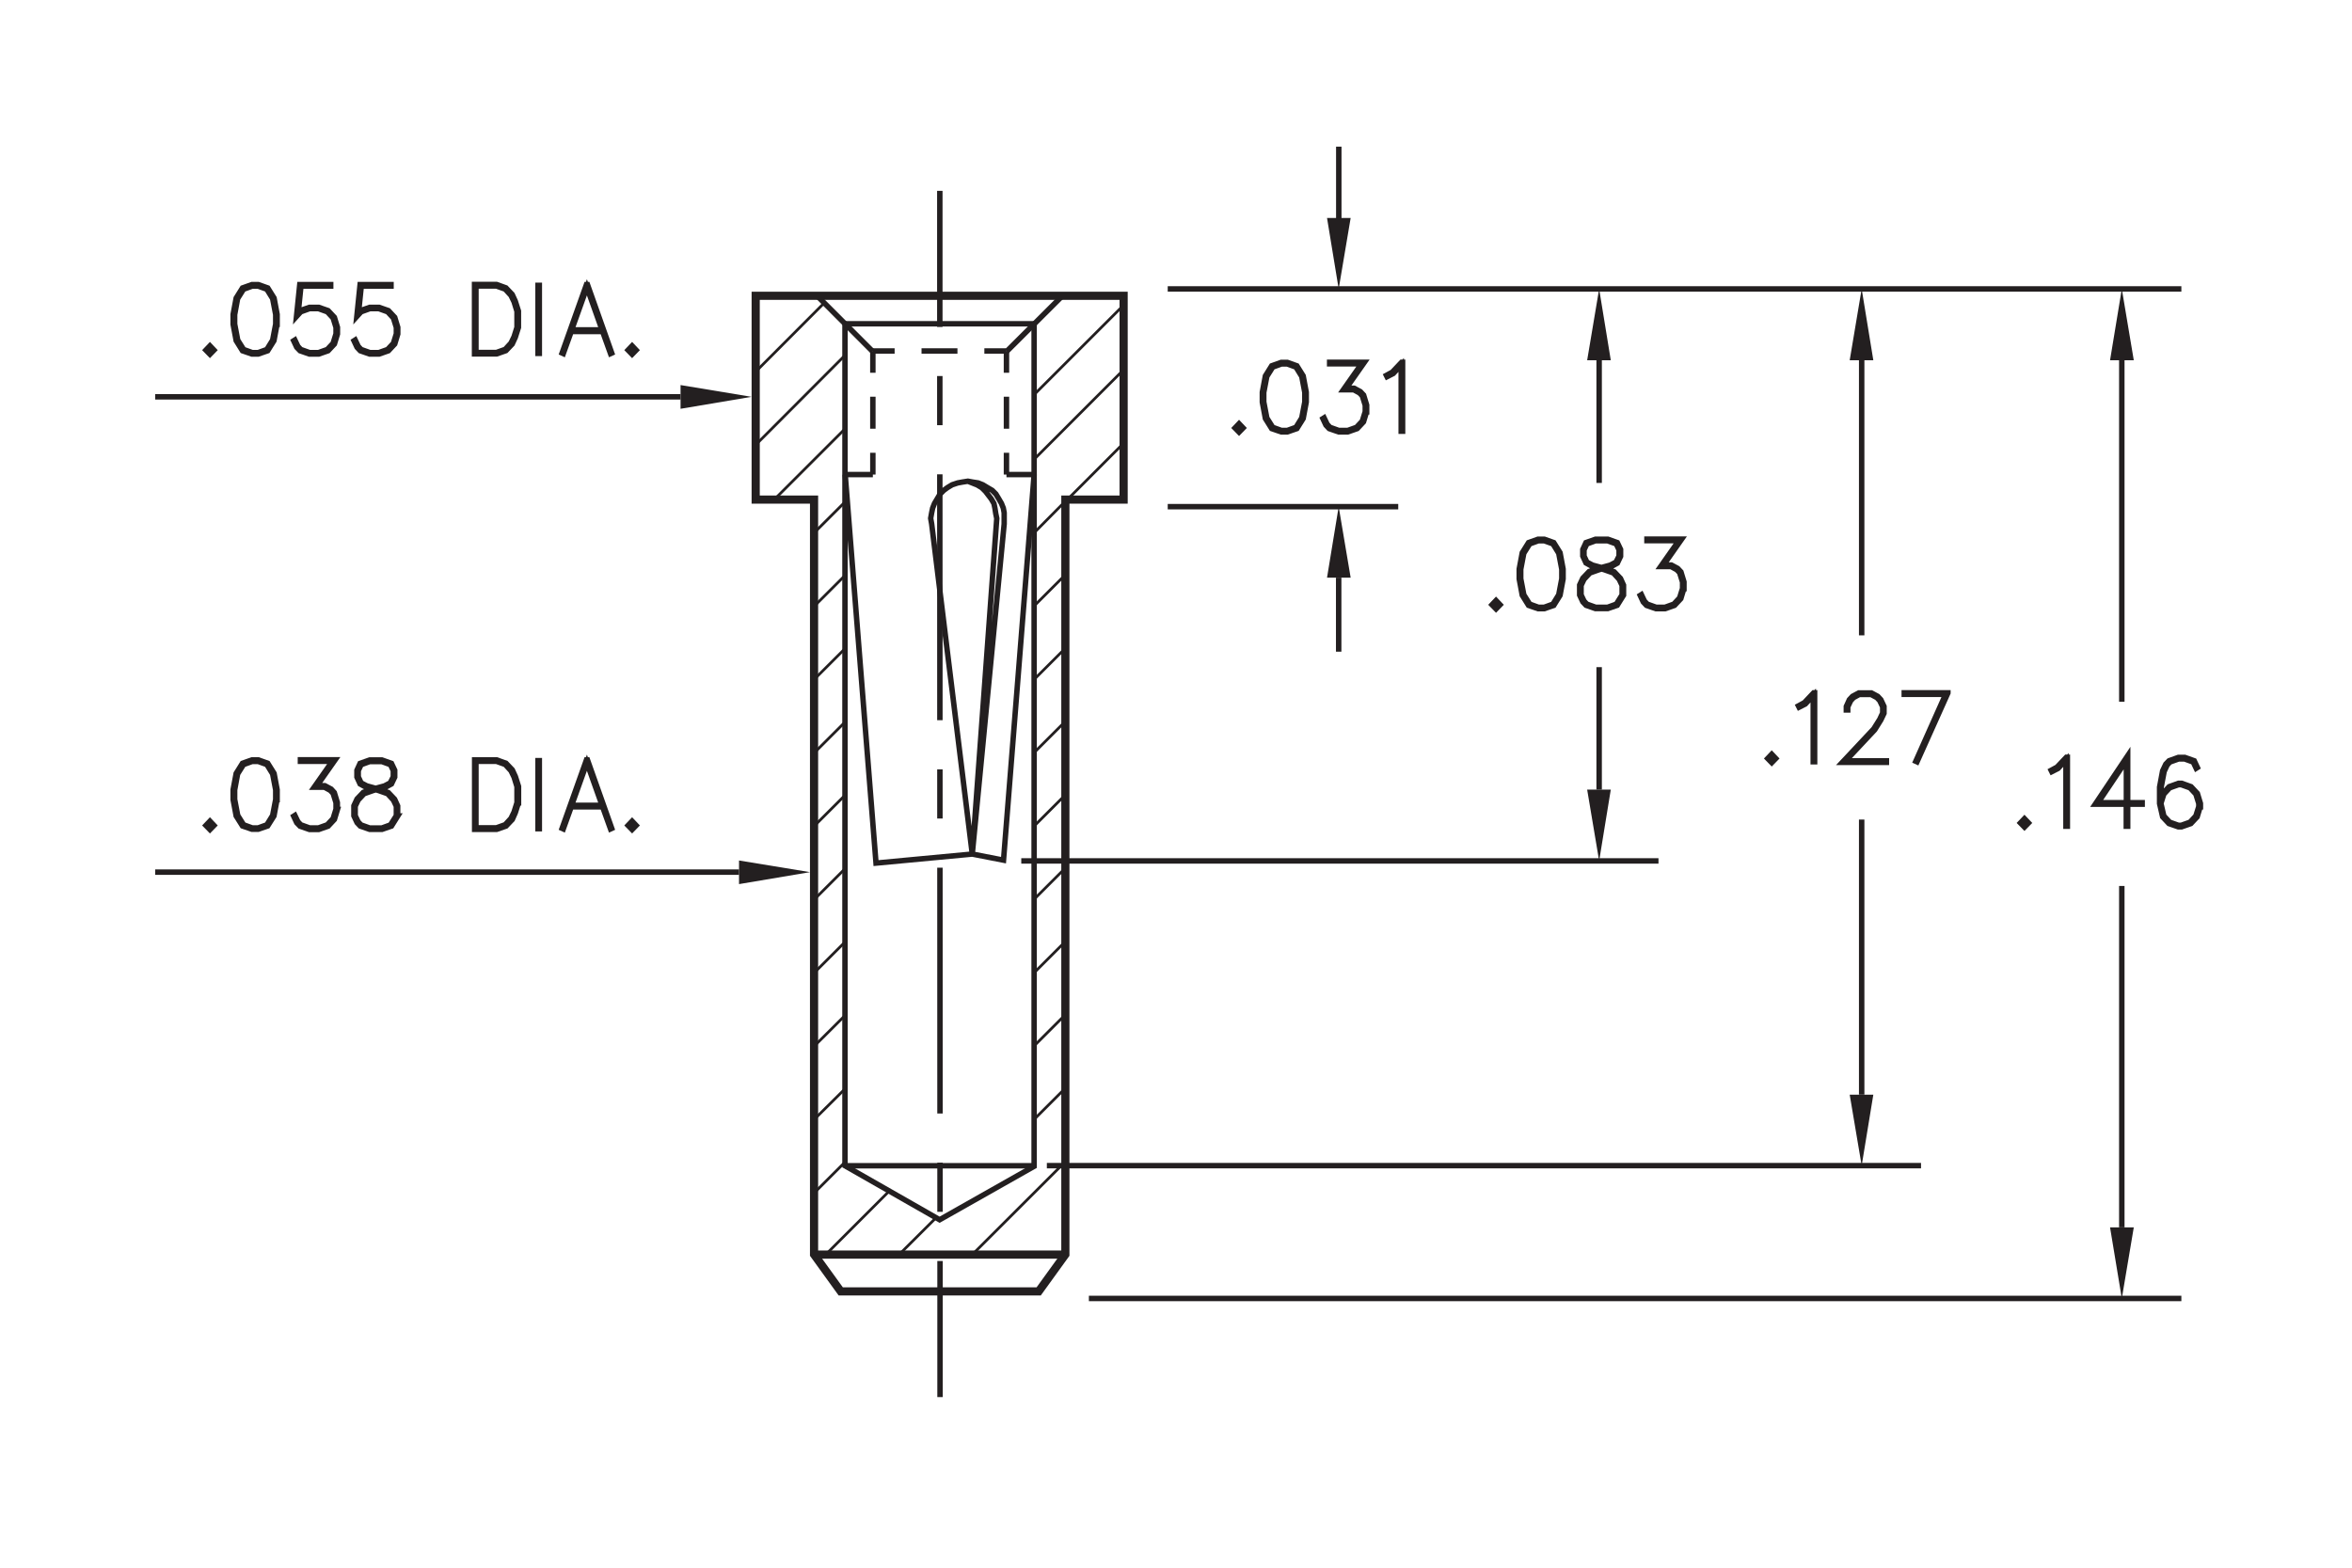 <?xml version="1.0" encoding="utf-8"?>
<!-- Generator: Adobe Illustrator 15.1.0, SVG Export Plug-In  -->
<!DOCTYPE svg PUBLIC "-//W3C//DTD SVG 1.1//EN" "http://www.w3.org/Graphics/SVG/1.1/DTD/svg11.dtd">
<svg version="1.1"
	 xmlns="http://www.w3.org/2000/svg" xmlns:xlink="http://www.w3.org/1999/xlink" xmlns:a="http://ns.adobe.com/AdobeSVGViewerExtensions/3.0/"
	 x="0px" y="0px" width="216px" height="144px" viewBox="-14.25 -13.47 216 144"
	 style="enable-background:new -14.25 -13.47 216 144;" xml:space="preserve">
<style type="text/css">
<![CDATA[
	.st0{fill:none;stroke:#231F20;stroke-width:0.5;stroke-miterlimit:10;stroke-dasharray:4.516,4.516;}
	.st1{fill:none;stroke:#231F20;stroke-width:0.5;}
	.st2{fill:none;stroke:#231F20;stroke-width:0.5;stroke-miterlimit:10;stroke-dasharray:22.581,4.516,4.516,4.516;}
	.st3{fill:none;stroke:#231F20;stroke-width:0.5;stroke-miterlimit:10;}
	.st4{font-size:8.501;}
	.st5{fill:none;stroke:#231F20;stroke-width:0.5;stroke-dasharray:2.939,2.204;}
	.st6{fill-rule:evenodd;clip-rule:evenodd;fill:#231F20;}
	.st7{fill:none;stroke:#231F20;stroke-width:0.25;stroke-miterlimit:10;}
	.st8{fill:#231F20;stroke:#231F20;stroke-width:0.5;}
	.st9{fill:none;stroke:#231F20;stroke-width:0.75;stroke-miterlimit:10;}
	.st10{fill:none;stroke:#231F20;stroke-width:0.5;stroke-dasharray:3.299,2.474;}
	.st11{font-family:'Simplex';}
]]>
</style>
<defs>
</defs>
<polyline class="st3" points="79.54,65.61 138.03,65.61 138.06,65.61 "/>
<polyline class="st3" points="85.75,105.8 186.06,105.8 186.08,105.8 "/>
<polyline class="st3" points="81.89,93.6 162.14,93.6 162.17,93.6 "/>
<polyline class="st7" points="84.02,32.17 88.94,27.24 88.96,27.24 "/>
<polyline class="st7" points="80.72,28.72 88.94,20.49 88.96,20.49 "/>
<polyline class="st7" points="80.72,22.78 88.94,14.56 88.96,13.75 "/>
<polyline class="st7" points="80.72,62.41 83.57,59.56 83.59,59.56 "/>
<polyline class="st7" points="60.5,62.43 63.35,59.58 63.37,59.58 "/>
<polyline class="st7" points="80.72,89.35 83.57,86.5 83.59,86.5 "/>
<polyline class="st7" points="60.5,89.38 63.35,86.55 63.37,86.55 "/>
<polyline class="st7" points="61.45,101.9 67.4,95.95 67.42,95.95 "/>
<polyline class="st7" points="60.5,96.13 63.35,93.28 63.37,93.28 "/>
<polyline class="st7" points="68.32,101.77 71.67,98.43 71.69,98.43 "/>
<polyline class="st7" points="75.04,101.77 83.57,93.25 83.59,93.25 "/>
<polyline class="st7" points="60.5,75.91 63.35,73.06 63.37,73.06 "/>
<polyline class="st7" points="60.5,82.65 63.35,79.81 63.37,79.81 "/>
<polyline class="st7" points="60.5,69.18 63.35,66.33 63.37,66.33 "/>
<polyline class="st7" points="80.72,75.88 83.57,73.03 83.59,73.03 "/>
<polyline class="st7" points="80.72,82.6 83.57,79.75 83.59,79.75 "/>
<polyline class="st7" points="80.72,69.13 83.57,66.28 83.59,66.28 "/>
<polyline class="st3" points="53.62,66.64 0,66.64 0.02,66.64 "/>
<polygon class="st6" points="53.62,67.74 53.62,65.57 60.14,66.64 "/>
<polyline class="st7" points="55.15,20.67 61.45,14.35 61.47,14.35 "/>
<polyline class="st7" points="55.15,27.39 63.35,19.17 63.37,19.17 "/>
<polyline class="st7" points="56.85,32.42 63.35,25.92 63.37,25.92 "/>
<polyline class="st7" points="80.72,35.47 83.39,32.77 83.42,32.77 "/>
<polyline class="st7" points="60.5,35.49 63.35,32.64 63.37,32.64 "/>
<polyline class="st7" points="60.5,48.96 63.35,46.11 63.37,46.11 "/>
<polyline class="st7" points="60.5,55.71 63.35,52.86 63.37,52.86 "/>
<polyline class="st7" points="60.5,42.24 63.35,39.39 63.37,39.39 "/>
<polyline class="st7" points="80.72,48.94 83.57,46.09 83.59,46.09 "/>
<polyline class="st7" points="80.72,55.66 83.57,52.81 83.59,52.81 "/>
<polyline class="st7" points="80.72,42.19 83.57,39.34 83.59,39.34 "/>
<polyline class="st3" points="48.25,22.98 0,22.98 0.02,22.98 "/>
<polygon class="st6" points="48.25,24.08 48.25,21.9 54.77,22.98 "/>
<polygon class="st6" points="131.51,59.06 133.68,59.06 132.61,65.61 "/>
<polyline class="st3" points="180.61,99.27 180.61,68.16 180.63,68.16 "/>
<polygon class="st6" points="155.62,87.08 157.79,87.08 156.72,93.6 "/>
<polygon class="st6" points="179.53,99.27 181.71,99.27 180.61,105.8 "/>
<polyline class="st3" points="156.72,87.08 156.72,62.06 156.75,62.06 "/>
<polyline class="st3" points="92.99,13.07 186.06,13.07 186.08,13.07 "/>
<polyline class="st3" points="92.99,33.07 114.14,33.07 114.16,33.07 "/>
<polygon class="st6" points="107.62,39.59 109.79,39.59 108.69,33.07 "/>
<polyline class="st3" points="108.69,39.59 108.69,46.14 108.72,46.14 "/>
<polygon class="st6" points="107.62,6.55 109.79,6.55 108.69,13.07 "/>
<polyline class="st3" points="132.61,59.06 132.61,48.06 132.63,48.06 "/>
<polygon class="st6" points="131.51,19.62 133.68,19.62 132.61,13.07 "/>
<polyline class="st3" points="132.61,19.62 132.61,30.64 132.63,30.64 "/>
<polyline class="st3" points="180.61,19.62 180.61,50.74 180.63,50.74 "/>
<polyline class="st3" points="156.72,19.62 156.72,44.64 156.75,44.64 "/>
<polygon class="st6" points="155.62,19.62 157.79,19.62 156.72,13.07 "/>
<polygon class="st6" points="179.53,19.62 181.71,19.62 180.61,13.07 "/>
<polyline class="st3" points="108.7,0 108.7,6.55 108.73,6.55 "/>
<g>
	<path class="st8" d="M5.4,18.69l-0.37,0.38l-0.37-0.38l0.37-0.39L5.4,18.69z M5.22,18.69l-0.19-0.2l-0.19,0.2l0.19,0.2L5.22,18.69z
		"/>
	<path class="st8" d="M11.19,16.32l-0.28,1.5l-0.58,0.93l-0.87,0.3H8.89l-0.87-0.3l-0.58-0.93l-0.28-1.5v-0.91l0.28-1.5l0.58-0.93
		l0.87-0.31h0.58l0.87,0.31l0.58,0.93l0.28,1.5V16.32z M11.07,16.3v-0.87l-0.28-1.47l-0.53-0.86l-0.8-0.29H8.91l-0.8,0.29
		l-0.54,0.86L7.3,15.43v0.87l0.28,1.47l0.54,0.86l0.8,0.29h0.54l0.8-0.29l0.53-0.86L11.07,16.3z"/>
	<path class="st8" d="M16.74,17.21l-0.28,0.92l-0.58,0.62l-0.86,0.3h-0.85l-0.86-0.3L13,18.43l-0.28-0.6l0.11-0.07l0.28,0.59
		l0.26,0.28l0.81,0.29h0.82l0.81-0.29l0.53-0.57l0.27-0.87v-0.58l-0.27-0.87l-0.53-0.57l-0.81-0.29h-0.82l-0.81,0.29l-0.39,0.43
		l0.3-2.93h2.84v0.14h-2.73l-0.25,2.42l0.17-0.17l0.86-0.3h0.85l0.86,0.3l0.58,0.62l0.28,0.92V17.21z"/>
	<path class="st8" d="M22.28,17.21l-0.28,0.92l-0.58,0.62l-0.86,0.3H19.7l-0.86-0.3l-0.3-0.32l-0.28-0.6l0.11-0.07l0.28,0.59
		l0.26,0.28l0.81,0.29h0.82l0.81-0.29l0.53-0.57l0.27-0.87v-0.58l-0.27-0.87l-0.53-0.57l-0.81-0.29h-0.82l-0.81,0.29l-0.39,0.43
		l0.3-2.93h2.84v0.14h-2.73l-0.25,2.42l0.17-0.17l0.86-0.3h0.85l0.86,0.3l0.58,0.62l0.28,0.92V17.21z"/>
	<path class="st8" d="M33.36,16.61l-0.29,0.91l-0.28,0.61l-0.58,0.61l-0.86,0.3h-2.02v-6.38h2.02l0.86,0.31l0.58,0.61l0.28,0.61
		l0.29,0.91V16.61z M33.23,16.6v-1.47l-0.27-0.88l-0.28-0.58l-0.53-0.58l-0.81-0.29h-1.88v6.11h1.88l0.81-0.29l0.53-0.58l0.28-0.58
		L33.23,16.6z"/>
	<path class="st8" d="M35.28,18.99h-0.12v-6.25h0.12V18.99z"/>
	<path class="st8" d="M41.93,18.96l-0.11,0.05l-0.73-2.03h-2.88l-0.73,2.03l-0.11-0.05l2.24-6.29h0.09L41.93,18.96z M41.04,16.83
		l-1.39-3.91l-1.4,3.91H41.04z"/>
	<path class="st8" d="M44.17,18.69l-0.37,0.38l-0.37-0.38l0.37-0.39L44.17,18.69z M43.99,18.69l-0.19-0.2l-0.19,0.2l0.19,0.2
		L43.99,18.69z"/>
</g>
<g>
	<path class="st8" d="M5.4,62.35l-0.37,0.38l-0.37-0.38l0.37-0.39L5.4,62.35z M5.22,62.35l-0.19-0.2l-0.19,0.2l0.19,0.2L5.22,62.35z
		"/>
	<path class="st8" d="M11.19,59.98l-0.28,1.5l-0.58,0.92l-0.87,0.3H8.89l-0.87-0.3l-0.58-0.92l-0.28-1.5v-0.91l0.28-1.5l0.58-0.93
		l0.87-0.31h0.58l0.87,0.31l0.58,0.93l0.28,1.5V59.98z M11.07,59.96v-0.87l-0.28-1.47l-0.53-0.86l-0.8-0.29H8.91l-0.8,0.29
		l-0.54,0.86L7.3,59.09v0.87l0.28,1.47l0.54,0.86l0.8,0.29h0.54l0.8-0.29l0.53-0.86L11.07,59.96z"/>
	<path class="st8" d="M16.74,60.88l-0.28,0.92l-0.58,0.62l-0.86,0.3h-0.85l-0.86-0.3L13,62.1l-0.28-0.6l0.11-0.07l0.28,0.58
		l0.26,0.28l0.81,0.29h0.82l0.81-0.29l0.53-0.57l0.27-0.87v-0.58l-0.27-0.87l-0.26-0.27l-0.53-0.29h-0.95l1.67-2.38h-2.93v-0.14
		h3.19l-1.67,2.38h0.72l0.58,0.31l0.29,0.32l0.28,0.92V60.88z"/>
	<path class="st8" d="M22.28,61.48l-0.58,0.93l-0.87,0.3H19.7l-0.86-0.3l-0.3-0.32l-0.29-0.62v-0.93l0.29-0.62l0.58-0.61L20,59.01
		l-0.6-0.15l-0.58-0.32l-0.29-0.63v-0.63l0.29-0.63l0.88-0.31h1.13l0.87,0.31l0.3,0.63v0.63l-0.3,0.63l-0.58,0.32l-0.59,0.15
		l0.03,0.01l0.85,0.31l0.58,0.61l0.28,0.62V61.48z M22.15,61.45v-0.86l-0.27-0.57l-0.53-0.58l-0.82-0.29l-0.26-0.08L20,59.15
		l-0.82,0.29l-0.54,0.58l-0.27,0.57v0.86l0.27,0.57l0.26,0.28l0.81,0.29h1.1l0.8-0.29L22.15,61.45z M21.87,57.88v-0.56l-0.26-0.55
		l-0.8-0.29h-1.1l-0.8,0.29l-0.26,0.55v0.56l0.26,0.56l0.53,0.28l0.81,0.22l0.81-0.22l0.53-0.28L21.87,57.88z"/>
	<path class="st8" d="M33.36,60.28l-0.29,0.91L32.8,61.8l-0.58,0.61l-0.86,0.3h-2.02v-6.38h2.02l0.86,0.31l0.58,0.61l0.28,0.61
		l0.29,0.91V60.28z M33.23,60.26v-1.47l-0.27-0.88l-0.28-0.58l-0.53-0.58l-0.81-0.29h-1.88v6.11h1.88l0.81-0.29l0.53-0.58l0.28-0.58
		L33.23,60.26z"/>
	<path class="st8" d="M35.28,62.65h-0.12V56.4h0.12V62.65z"/>
	<path class="st8" d="M41.93,62.62l-0.11,0.05l-0.73-2.03h-2.88l-0.73,2.03l-0.11-0.05l2.24-6.29h0.09L41.93,62.62z M41.04,60.5
		l-1.39-3.91l-1.4,3.91H41.04z"/>
	<path class="st8" d="M44.17,62.35l-0.37,0.38l-0.37-0.38l0.37-0.39L44.17,62.35z M43.99,62.35l-0.19-0.2l-0.19,0.2l0.19,0.2
		L43.99,62.35z"/>
</g>
<g>
	<path class="st8" d="M99.91,25.84l-0.37,0.38l-0.37-0.38l0.37-0.39L99.91,25.84z M99.74,25.84l-0.19-0.2l-0.19,0.2l0.19,0.2
		L99.74,25.84z"/>
	<path class="st8" d="M105.71,23.47l-0.28,1.5l-0.58,0.93l-0.87,0.3h-0.57l-0.87-0.3l-0.58-0.93l-0.28-1.5v-0.91l0.28-1.5l0.58-0.93
		l0.87-0.31h0.57l0.87,0.31l0.58,0.93l0.28,1.5V23.47z M105.58,23.45v-0.87l-0.28-1.47l-0.53-0.86l-0.8-0.29h-0.54l-0.8,0.29
		l-0.54,0.86l-0.28,1.47v0.87l0.28,1.47l0.54,0.86l0.8,0.29h0.54l0.8-0.29l0.53-0.86L105.58,23.45z"/>
	<path class="st8" d="M111.25,24.36l-0.28,0.92l-0.58,0.62l-0.86,0.3h-0.85l-0.86-0.3l-0.3-0.32l-0.28-0.6l0.11-0.07l0.28,0.59
		l0.26,0.28l0.81,0.29h0.82l0.81-0.29l0.53-0.57l0.27-0.87v-0.58l-0.27-0.87l-0.26-0.27l-0.53-0.29h-0.95l1.67-2.38h-2.93v-0.14
		h3.19l-1.67,2.38h0.72l0.58,0.31l0.3,0.32l0.28,0.92V24.36z"/>
	<path class="st8" d="M114.56,26.14h-0.13v-6.09l-0.73,0.79l-0.57,0.29l-0.06-0.12l0.55-0.3l0.85-0.9h0.09V26.14z"/>
</g>
<g>
	<path class="st8" d="M123.51,42.08l-0.37,0.38l-0.37-0.38l0.37-0.39L123.51,42.08z M123.33,42.08l-0.19-0.2l-0.19,0.2l0.19,0.2
		L123.33,42.08z"/>
	<path class="st8" d="M129.3,39.71l-0.28,1.5l-0.58,0.93l-0.87,0.3H127l-0.87-0.3l-0.58-0.93l-0.28-1.5V38.8l0.28-1.5l0.58-0.93
		l0.87-0.31h0.57l0.87,0.31l0.58,0.93l0.28,1.5V39.71z M129.18,39.69v-0.87l-0.28-1.47l-0.53-0.86l-0.8-0.29h-0.54l-0.8,0.29
		l-0.54,0.86l-0.28,1.47v0.87l0.28,1.47l0.54,0.86l0.8,0.29h0.54l0.8-0.29l0.53-0.86L129.18,39.69z"/>
	<path class="st8" d="M134.85,41.2l-0.58,0.93l-0.87,0.3h-1.13l-0.86-0.3l-0.3-0.32l-0.29-0.62v-0.93l0.29-0.62l0.58-0.61l0.89-0.32
		l-0.6-0.15l-0.58-0.32l-0.29-0.63V37l0.29-0.63l0.88-0.31h1.13l0.87,0.31l0.3,0.63v0.63l-0.3,0.63l-0.58,0.32l-0.59,0.15l0.03,0.01
		l0.85,0.31l0.58,0.61l0.28,0.62V41.2z M134.72,41.17v-0.86l-0.27-0.57l-0.53-0.58l-0.82-0.29l-0.26-0.08l-0.26,0.08l-0.82,0.29
		l-0.54,0.58l-0.27,0.57v0.86l0.27,0.57l0.26,0.28l0.81,0.29h1.1l0.8-0.29L134.72,41.17z M134.44,37.6v-0.56l-0.26-0.55l-0.8-0.29
		h-1.1l-0.8,0.29l-0.26,0.55v0.56l0.26,0.56l0.53,0.28l0.81,0.22l0.81-0.22l0.53-0.28L134.44,37.6z"/>
	<path class="st8" d="M140.39,40.6l-0.28,0.92l-0.58,0.62l-0.86,0.3h-0.85l-0.86-0.3l-0.3-0.32l-0.28-0.6l0.11-0.07l0.28,0.59
		l0.26,0.28l0.81,0.29h0.82l0.81-0.29l0.53-0.57l0.27-0.87V40l-0.27-0.87l-0.26-0.27l-0.53-0.29h-0.95l1.67-2.38h-2.93v-0.14h3.19
		l-1.67,2.38h0.72l0.58,0.31l0.3,0.32l0.28,0.92V40.6z"/>
</g>
<g>
	<path class="st8" d="M148.83,56.2l-0.37,0.38l-0.37-0.38l0.37-0.39L148.83,56.2z M148.65,56.2l-0.19-0.2l-0.19,0.2l0.19,0.2
		L148.65,56.2z"/>
	<path class="st8" d="M152.4,56.5h-0.13v-6.09l-0.73,0.79l-0.57,0.29l-0.06-0.12l0.55-0.3l0.85-0.9h0.09V56.5z"/>
	<path class="st8" d="M158.99,56.56h-4.05l2.89-3.08l0.55-0.88l0.27-0.58v-0.56l-0.27-0.57l-0.26-0.28l-0.54-0.29h-1.08l-0.53,0.29
		l-0.26,0.28l-0.27,0.57v0.28h-0.13v-0.32l0.28-0.62l0.29-0.31l0.58-0.31h1.15l0.58,0.31l0.29,0.31l0.29,0.62v0.63l-0.29,0.61
		l-0.56,0.9l-2.68,2.86h3.75V56.56z"/>
	<path class="st8" d="M164.64,50.18l-2.84,6.33l-0.11-0.05l2.74-6.15h-3.8v-0.14H164.64z"/>
</g>
<g>
	<path class="st8" d="M172.04,62.12l-0.37,0.38l-0.37-0.38l0.37-0.39L172.04,62.12z M171.86,62.12l-0.19-0.2l-0.19,0.2l0.19,0.2
		L171.86,62.12z"/>
	<path class="st8" d="M175.61,62.42h-0.13v-6.09l-0.73,0.79l-0.57,0.29l-0.06-0.12l0.55-0.3l0.85-0.9h0.09V62.42z"/>
	<path class="st8" d="M182.48,60.4h-1.33v2.02h-0.13V60.4h-2.85l2.98-4.45v4.31h1.33V60.4z M181.03,60.26v-3.88l-2.6,3.88H181.03z"
		/>
	<path class="st8" d="M187.81,60.64l-0.28,0.92l-0.58,0.62l-0.86,0.3h-0.29l-0.86-0.3l-0.58-0.62l-0.28-1.22v-1.51l0.28-1.5
		l0.29-0.61l0.3-0.31l0.86-0.31h0.58l0.87,0.31l0.29,0.62l-0.11,0.07l-0.27-0.57l-0.8-0.29h-0.54l-0.81,0.29l-0.25,0.28l-0.27,0.58
		l-0.28,1.47v1.06l0.16-0.51l0.58-0.62l0.86-0.31h0.29l0.86,0.31l0.58,0.62l0.28,0.92V60.64z M187.68,60.62v-0.28l-0.27-0.87
		l-0.53-0.57l-0.81-0.29h-0.26l-0.81,0.29l-0.53,0.57l-0.27,0.86l0.27,1.15l0.53,0.57l0.81,0.29h0.26l0.81-0.29l0.53-0.57
		L187.68,60.62z"/>
</g>
<polygon class="st9" points="88.94,32.42 88.94,13.7 55.15,13.7 55.15,32.42 60.51,32.42 60.51,101.76 62.96,105.15 81.14,105.15 
	83.59,101.76 83.59,32.42 "/>
<line class="st9" x1="60.5" y1="101.77" x2="83.59" y2="101.77"/>
<g>
	<g>
		<line class="st3" x1="72.06" y1="4.06" x2="72.06" y2="16.56"/>
		<polyline class="st0" points="72.06,21.07 72.06,21.45 72.06,27.85 		"/>
		<line class="st2" x1="72.06" y1="30.1" x2="72.08" y2="100.11"/>
		<line class="st3" x1="72.08" y1="102.36" x2="72.08" y2="114.86"/>
	</g>
</g>
<g>
	<g>
		<line class="st1" x1="65.91" y1="18.77" x2="65.91" y2="20.77"/>
		<line class="st5" x1="65.91" y1="22.97" x2="65.91" y2="27.01"/>
		<line class="st1" x1="65.91" y1="28.12" x2="65.91" y2="30.12"/>
	</g>
</g>
<line class="st1" x1="63.35" y1="93.61" x2="80.72" y2="93.61"/>
<polyline class="st1" points="63.35,16.27 63.35,93.61 72.04,98.57 80.72,93.66 80.72,16.27 "/>
<line class="st1" x1="65.88" y1="18.8" x2="60.78" y2="13.69"/>
<line class="st1" x1="63.35" y1="16.27" x2="80.72" y2="16.27"/>
<g>
	<g>
		<line class="st1" x1="65.91" y1="18.77" x2="67.91" y2="18.77"/>
		<line class="st10" x1="70.38" y1="18.77" x2="74.92" y2="18.77"/>
		<line class="st1" x1="76.15" y1="18.77" x2="78.15" y2="18.77"/>
	</g>
</g>
<line class="st1" x1="78.2" y1="18.81" x2="83.32" y2="13.7"/>
<line class="st1" x1="65.91" y1="30.12" x2="63.37" y2="30.12"/>
<line class="st1" x1="80.72" y1="30.12" x2="78.18" y2="30.12"/>
<g>
	<g>
		<line class="st1" x1="78.18" y1="18.77" x2="78.18" y2="20.77"/>
		<line class="st5" x1="78.18" y1="22.97" x2="78.18" y2="27.01"/>
		<line class="st1" x1="78.18" y1="28.12" x2="78.18" y2="30.12"/>
	</g>
</g>
<polyline class="st1" points="80.72,30.12 77.91,65.54 75.04,64.98 66.2,65.81 63.37,30.12 "/>
<path class="st3" d="M75.04,64.98l2.25-30.83l-0.09-0.43l-0.08-0.51l-0.09-0.43l-0.25-0.43l-0.26-0.34l-0.26-0.34l-0.34-0.34
	l-0.43-0.26l-0.43-0.17l-0.43-0.17 M75.15,61.28 M74.32,55.53 M75.04,64.98l2.93-30.32v-1.03l-0.08-0.43l-0.17-0.43l-0.25-0.43
	l-0.26-0.43l-0.34-0.34l-0.43-0.25l-0.43-0.26l-0.43-0.17l-0.51-0.08l-0.43-0.08l-0.51,0.08l-0.43,0.08l-0.51,0.17l-0.43,0.26
	l-0.34,0.25l-0.34,0.34l-0.51,0.86l-0.17,0.43l-0.09,0.43l-0.09,0.51l0.09,0.51L75.04,64.98"/>
</svg>
